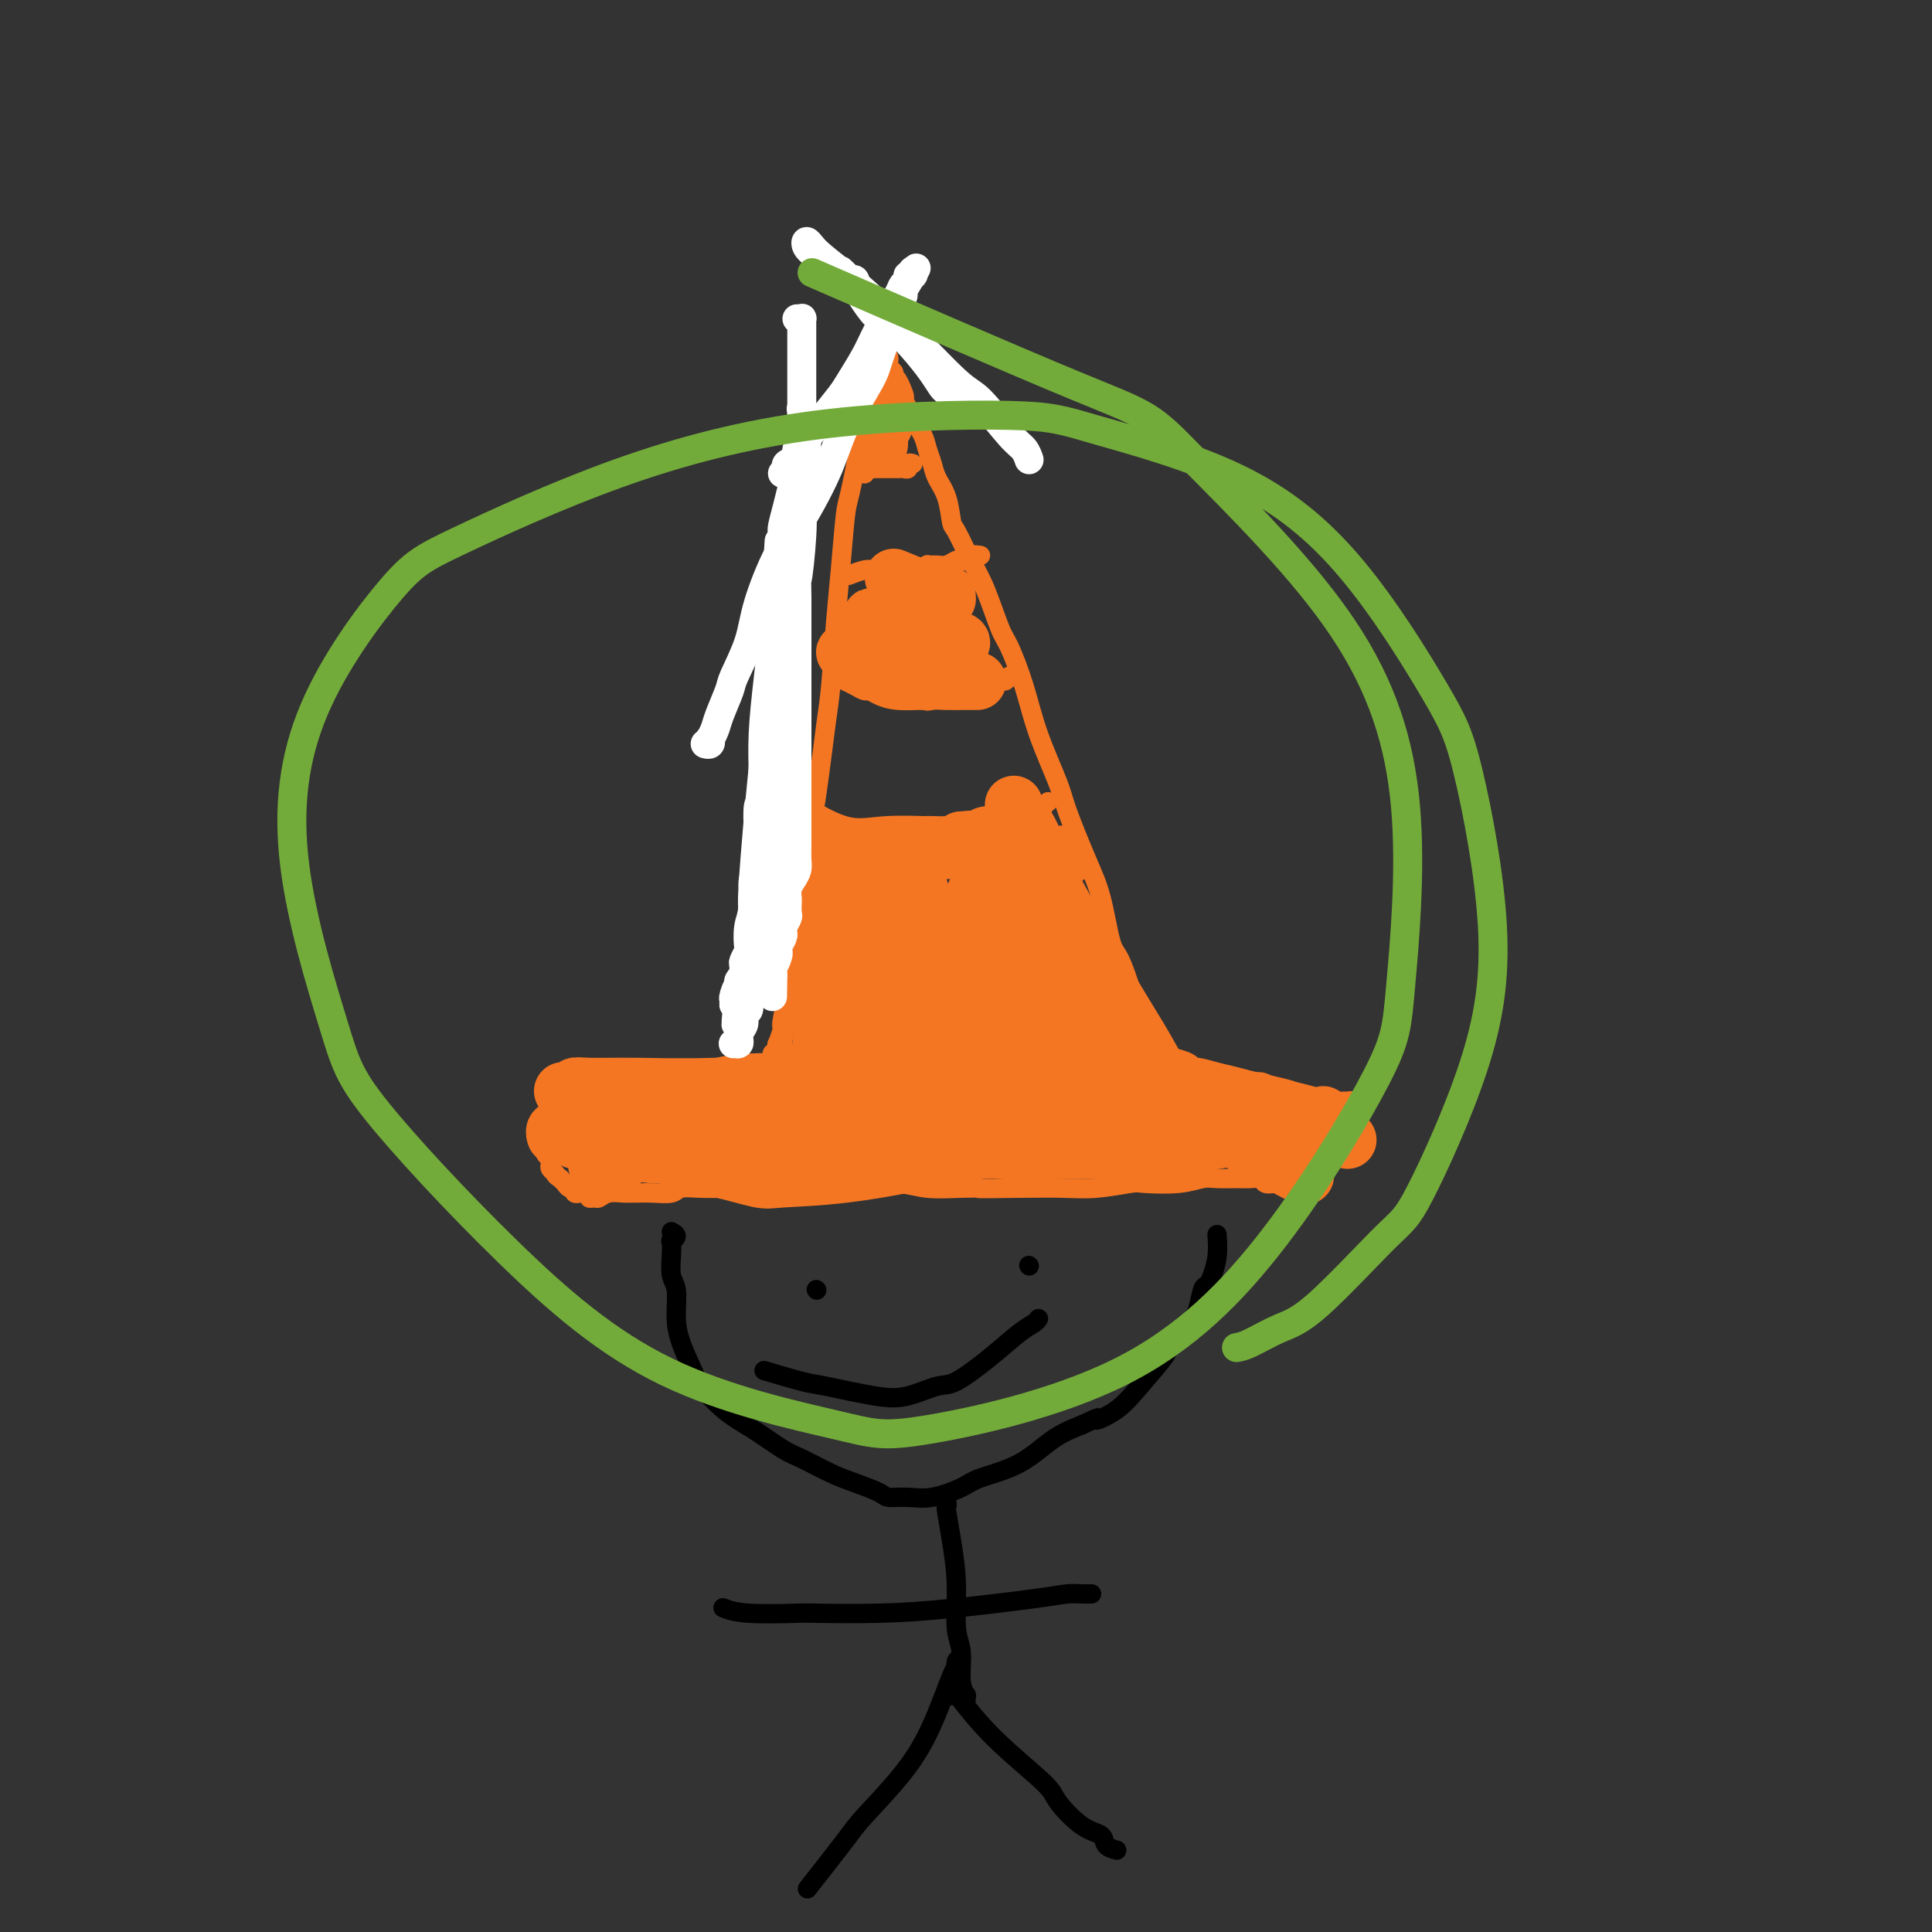 <svg viewBox='0 0 400 400' version='1.1' xmlns='http://www.w3.org/2000/svg' xmlns:xlink='http://www.w3.org/1999/xlink'><rect x="0" y="0" width="400" height="400" fill="#333333" stroke="none"/><g fill='none' stroke='#F47623' stroke-width='4' stroke-linecap='round' stroke-linejoin='round'><path d='M229,216c0.414,0.000 0.828,0.000 1,0c0.172,-0.000 0.101,-0.000 0,0c-0.101,0.000 -0.233,0.000 0,0c0.233,-0.000 0.831,-0.001 1,0c0.169,0.001 -0.092,0.004 0,0c0.092,-0.004 0.535,-0.015 1,0c0.465,0.015 0.950,0.056 1,0c0.050,-0.056 -0.335,-0.208 0,0c0.335,0.208 1.389,0.778 2,1c0.611,0.222 0.780,0.098 1,0c0.220,-0.098 0.491,-0.171 1,0c0.509,0.171 1.257,0.584 2,1c0.743,0.416 1.481,0.833 2,1c0.519,0.167 0.819,0.082 1,0c0.181,-0.082 0.243,-0.163 1,0c0.757,0.163 2.208,0.568 3,1c0.792,0.432 0.925,0.890 1,1c0.075,0.110 0.093,-0.129 1,0c0.907,0.129 2.704,0.626 4,1c1.296,0.374 2.090,0.626 3,1c0.910,0.374 1.937,0.870 3,1c1.063,0.130 2.161,-0.106 3,0c0.839,0.106 1.420,0.553 2,1'/><path d='M263,225c6.159,1.559 4.557,0.958 5,1c0.443,0.042 2.931,0.729 4,1c1.069,0.271 0.720,0.125 1,0c0.280,-0.125 1.189,-0.231 2,0c0.811,0.231 1.523,0.798 2,1c0.477,0.202 0.719,0.040 1,0c0.281,-0.040 0.601,0.042 1,0c0.399,-0.042 0.878,-0.208 1,0c0.122,0.208 -0.111,0.792 0,1c0.111,0.208 0.567,0.042 1,0c0.433,-0.042 0.844,0.040 1,0c0.156,-0.040 0.057,-0.203 0,0c-0.057,0.203 -0.072,0.770 0,1c0.072,0.230 0.230,0.121 0,0c-0.230,-0.121 -0.849,-0.254 -1,0c-0.151,0.254 0.166,0.894 0,1c-0.166,0.106 -0.814,-0.321 -1,0c-0.186,0.321 0.090,1.392 0,2c-0.090,0.608 -0.545,0.754 -1,1c-0.455,0.246 -0.910,0.591 -1,1c-0.090,0.409 0.183,0.883 0,1c-0.183,0.117 -0.824,-0.122 -1,0c-0.176,0.122 0.111,0.606 0,1c-0.111,0.394 -0.622,0.698 -1,1c-0.378,0.302 -0.623,0.603 -1,1c-0.377,0.397 -0.884,0.890 -1,1c-0.116,0.110 0.161,-0.163 0,0c-0.161,0.163 -0.760,0.761 -1,1c-0.240,0.239 -0.120,0.120 0,0'/><path d='M273,241c-1.173,2.100 -0.104,1.351 0,1c0.104,-0.351 -0.757,-0.304 -1,0c-0.243,0.304 0.132,0.866 0,1c-0.132,0.134 -0.771,-0.160 -1,0c-0.229,0.160 -0.046,0.775 0,1c0.046,0.225 -0.043,0.059 0,0c0.043,-0.059 0.218,-0.012 0,0c-0.218,0.012 -0.828,-0.011 -1,0c-0.172,0.011 0.094,0.055 0,0c-0.094,-0.055 -0.549,-0.211 -1,0c-0.451,0.211 -0.897,0.788 -1,1c-0.103,0.212 0.137,0.058 0,0c-0.137,-0.058 -0.652,-0.019 -1,0c-0.348,0.019 -0.529,0.019 -1,0c-0.471,-0.019 -1.230,-0.058 -2,0c-0.770,0.058 -1.550,0.212 -2,0c-0.450,-0.212 -0.570,-0.790 -1,-1c-0.430,-0.210 -1.171,-0.053 -2,0c-0.829,0.053 -1.746,0.000 -3,0c-1.254,-0.000 -2.846,0.051 -4,0c-1.154,-0.051 -1.872,-0.206 -3,0c-1.128,0.206 -2.668,0.773 -5,1c-2.332,0.227 -5.456,0.113 -7,0c-1.544,-0.113 -1.507,-0.226 -3,0c-1.493,0.226 -4.517,0.792 -7,1c-2.483,0.208 -4.424,0.060 -7,0c-2.576,-0.060 -5.788,-0.030 -9,0'/><path d='M211,246c-10.482,0.159 -8.189,0.057 -8,0c0.189,-0.057 -1.728,-0.068 -4,0c-2.272,0.068 -4.901,0.215 -7,0c-2.099,-0.215 -3.668,-0.791 -6,-1c-2.332,-0.209 -5.425,-0.052 -7,0c-1.575,0.052 -1.631,-0.000 -3,0c-1.369,0.000 -4.052,0.052 -6,0c-1.948,-0.052 -3.160,-0.210 -5,0c-1.840,0.210 -4.307,0.787 -6,1c-1.693,0.213 -2.612,0.061 -4,0c-1.388,-0.061 -3.246,-0.030 -5,0c-1.754,0.030 -3.404,0.061 -5,0c-1.596,-0.061 -3.139,-0.212 -4,0c-0.861,0.212 -1.041,0.789 -2,1c-0.959,0.211 -2.697,0.055 -4,0c-1.303,-0.055 -2.170,-0.011 -3,0c-0.830,0.011 -1.622,-0.011 -2,0c-0.378,0.011 -0.340,0.057 -1,0c-0.660,-0.057 -2.017,-0.215 -3,0c-0.983,0.215 -1.592,0.804 -2,1c-0.408,0.196 -0.616,-0.000 -1,0c-0.384,0.000 -0.944,0.197 -1,0c-0.056,-0.197 0.392,-0.789 0,-1c-0.392,-0.211 -1.624,-0.041 -2,0c-0.376,0.041 0.106,-0.045 0,0c-0.106,0.045 -0.798,0.223 -1,0c-0.202,-0.223 0.087,-0.847 0,-1c-0.087,-0.153 -0.549,0.165 -1,0c-0.451,-0.165 -0.891,-0.814 -1,-1c-0.109,-0.186 0.112,0.090 0,0c-0.112,-0.090 -0.556,-0.545 -1,-1'/><path d='M116,244c-1.250,-0.797 -0.875,-0.791 -1,-1c-0.125,-0.209 -0.752,-0.633 -1,-1c-0.248,-0.367 -0.119,-0.677 0,-1c0.119,-0.323 0.228,-0.660 0,-1c-0.228,-0.340 -0.793,-0.684 -1,-1c-0.207,-0.316 -0.055,-0.606 0,-1c0.055,-0.394 0.014,-0.894 0,-1c-0.014,-0.106 0.000,0.183 0,0c-0.000,-0.183 -0.015,-0.836 0,-1c0.015,-0.164 0.060,0.162 0,0c-0.060,-0.162 -0.225,-0.811 0,-1c0.225,-0.189 0.840,0.084 1,0c0.160,-0.084 -0.134,-0.523 0,-1c0.134,-0.477 0.695,-0.991 1,-1c0.305,-0.009 0.354,0.488 1,0c0.646,-0.488 1.890,-1.961 3,-3c1.110,-1.039 2.087,-1.644 4,-2c1.913,-0.356 4.761,-0.464 6,-1c1.239,-0.536 0.868,-1.501 2,-2c1.132,-0.499 3.769,-0.534 6,-1c2.231,-0.466 4.058,-1.365 7,-2c2.942,-0.635 6.999,-1.007 9,-1c2.001,0.007 1.947,0.394 4,0c2.053,-0.394 6.212,-1.569 10,-2c3.788,-0.431 7.203,-0.118 11,0c3.797,0.118 7.975,0.042 10,0c2.025,-0.042 1.896,-0.050 4,0c2.104,0.050 6.440,0.158 10,0c3.560,-0.158 6.343,-0.581 9,-1c2.657,-0.419 5.188,-0.834 7,-1c1.812,-0.166 2.906,-0.083 4,0'/><path d='M222,217c9.426,-0.474 5.492,-0.659 5,-1c-0.492,-0.341 2.456,-0.837 4,-1c1.544,-0.163 1.682,0.008 2,0c0.318,-0.008 0.816,-0.194 1,0c0.184,0.194 0.052,0.770 0,1c-0.052,0.230 -0.026,0.115 0,0'/><path d='M240,225c-0.034,-0.329 -0.068,-0.658 0,-1c0.068,-0.342 0.238,-0.698 0,-1c-0.238,-0.302 -0.882,-0.550 -1,-1c-0.118,-0.450 0.292,-1.101 0,-2c-0.292,-0.899 -1.285,-2.045 -2,-4c-0.715,-1.955 -1.152,-4.720 -2,-8c-0.848,-3.280 -2.108,-7.077 -3,-9c-0.892,-1.923 -1.416,-1.972 -2,-4c-0.584,-2.028 -1.227,-6.033 -2,-9c-0.773,-2.967 -1.676,-4.895 -3,-8c-1.324,-3.105 -3.069,-7.388 -4,-10c-0.931,-2.612 -1.050,-3.552 -2,-6c-0.950,-2.448 -2.733,-6.405 -4,-10c-1.267,-3.595 -2.019,-6.829 -3,-10c-0.981,-3.171 -2.193,-6.279 -3,-8c-0.807,-1.721 -1.211,-2.054 -2,-4c-0.789,-1.946 -1.965,-5.503 -3,-8c-1.035,-2.497 -1.930,-3.932 -3,-6c-1.070,-2.068 -2.314,-4.770 -3,-6c-0.686,-1.230 -0.814,-0.990 -1,-2c-0.186,-1.010 -0.430,-3.270 -1,-5c-0.570,-1.730 -1.466,-2.929 -2,-4c-0.534,-1.071 -0.706,-2.012 -1,-3c-0.294,-0.988 -0.709,-2.022 -1,-3c-0.291,-0.978 -0.460,-1.901 -1,-3c-0.540,-1.099 -1.453,-2.373 -2,-3c-0.547,-0.627 -0.728,-0.608 -1,-1c-0.272,-0.392 -0.636,-1.196 -1,-2'/><path d='M187,84c-3.360,-8.018 -0.761,-3.064 0,-2c0.761,1.064 -0.317,-1.761 -1,-3c-0.683,-1.239 -0.970,-0.892 -1,-1c-0.030,-0.108 0.199,-0.669 0,-1c-0.199,-0.331 -0.824,-0.430 -1,-1c-0.176,-0.570 0.098,-1.610 0,-2c-0.098,-0.390 -0.566,-0.131 -1,0c-0.434,0.131 -0.833,0.134 -1,0c-0.167,-0.134 -0.100,-0.404 0,0c0.100,0.404 0.234,1.481 0,2c-0.234,0.519 -0.835,0.478 -1,1c-0.165,0.522 0.107,1.607 0,2c-0.107,0.393 -0.592,0.094 -1,1c-0.408,0.906 -0.739,3.019 -1,5c-0.261,1.981 -0.451,3.831 -1,7c-0.549,3.169 -1.457,7.656 -2,10c-0.543,2.344 -0.722,2.543 -1,5c-0.278,2.457 -0.655,7.171 -1,11c-0.345,3.829 -0.659,6.774 -1,11c-0.341,4.226 -0.708,9.735 -1,13c-0.292,3.265 -0.508,4.288 -1,8c-0.492,3.712 -1.259,10.113 -2,15c-0.741,4.887 -1.455,8.260 -2,12c-0.545,3.740 -0.919,7.847 -1,10c-0.081,2.153 0.133,2.350 0,4c-0.133,1.650 -0.613,4.752 -1,7c-0.387,2.248 -0.682,3.642 -1,5c-0.318,1.358 -0.659,2.679 -1,4'/><path d='M163,207c-2.874,20.926 -0.560,6.741 0,2c0.560,-4.741 -0.634,-0.038 -1,2c-0.366,2.038 0.094,1.411 0,2c-0.094,0.589 -0.743,2.393 -1,3c-0.257,0.607 -0.120,0.018 0,0c0.120,-0.018 0.225,0.533 0,1c-0.225,0.467 -0.778,0.848 -1,1c-0.222,0.152 -0.111,0.076 0,0'/><path d='M217,166c-0.429,0.334 -0.857,0.668 -1,1c-0.143,0.332 0.000,0.664 -1,1c-1.000,0.336 -3.143,0.678 -5,1c-1.857,0.322 -3.426,0.626 -6,1c-2.574,0.374 -6.151,0.818 -8,1c-1.849,0.182 -1.971,0.100 -4,0c-2.029,-0.100 -5.967,-0.219 -9,0c-3.033,0.219 -5.163,0.777 -8,0c-2.837,-0.777 -6.382,-2.888 -8,-4c-1.618,-1.112 -1.310,-1.226 -2,-2c-0.690,-0.774 -2.378,-2.208 -3,-3c-0.622,-0.792 -0.178,-0.940 0,-1c0.178,-0.060 0.089,-0.030 0,0'/><path d='M209,140c-0.323,0.467 -0.647,0.934 -1,1c-0.353,0.066 -0.737,-0.269 -2,0c-1.263,0.269 -3.406,1.141 -6,2c-2.594,0.859 -5.641,1.704 -7,2c-1.359,0.296 -1.032,0.041 -2,0c-0.968,-0.041 -3.232,0.130 -5,0c-1.768,-0.130 -3.042,-0.560 -4,-1c-0.958,-0.440 -1.602,-0.889 -2,-1c-0.398,-0.111 -0.550,0.114 -1,0c-0.450,-0.114 -1.198,-0.569 -2,-1c-0.802,-0.431 -1.658,-0.837 -2,-1c-0.342,-0.163 -0.171,-0.081 0,0'/><path d='M203,115c-0.758,-0.111 -1.516,-0.222 -2,0c-0.484,0.222 -0.695,0.777 -1,1c-0.305,0.223 -0.702,0.112 -1,0c-0.298,-0.112 -0.495,-0.227 -1,0c-0.505,0.227 -1.319,0.797 -2,1c-0.681,0.203 -1.228,0.040 -2,0c-0.772,-0.040 -1.768,0.042 -2,0c-0.232,-0.042 0.301,-0.208 0,0c-0.301,0.208 -1.437,0.792 -2,1c-0.563,0.208 -0.554,0.042 -2,0c-1.446,-0.042 -4.346,0.040 -6,0c-1.654,-0.040 -2.061,-0.203 -3,0c-0.939,0.203 -2.411,0.772 -3,1c-0.589,0.228 -0.294,0.114 0,0'/><path d='M189,96c-0.446,-0.113 -0.892,-0.227 -1,0c-0.108,0.227 0.123,0.793 0,1c-0.123,0.207 -0.601,0.055 -1,0c-0.399,-0.055 -0.719,-0.015 -1,0c-0.281,0.015 -0.523,0.003 -1,0c-0.477,-0.003 -1.190,0.003 -2,0c-0.810,-0.003 -1.719,-0.015 -2,0c-0.281,0.015 0.064,0.057 0,0c-0.064,-0.057 -0.539,-0.211 -1,0c-0.461,0.211 -0.908,0.789 -1,1c-0.092,0.211 0.171,0.057 0,0c-0.171,-0.057 -0.777,-0.015 -1,0c-0.223,0.015 -0.064,0.004 0,0c0.064,-0.004 0.032,-0.002 0,0'/></g>
<g fill='none' stroke='#000000' stroke-width='4' stroke-linecap='round' stroke-linejoin='round'><path d='M139,255c0.535,0.293 1.071,0.585 1,1c-0.071,0.415 -0.747,0.952 -1,1c-0.253,0.048 -0.082,-0.393 0,0c0.082,0.393 0.075,1.620 0,3c-0.075,1.380 -0.219,2.913 0,4c0.219,1.087 0.801,1.727 1,3c0.199,1.273 0.015,3.180 0,5c-0.015,1.820 0.139,3.553 1,6c0.861,2.447 2.429,5.608 3,7c0.571,1.392 0.145,1.015 1,2c0.855,0.985 2.990,3.331 5,5c2.010,1.669 3.894,2.659 6,4c2.106,1.341 4.435,3.031 6,4c1.565,0.969 2.368,1.216 4,2c1.632,0.784 4.095,2.104 6,3c1.905,0.896 3.252,1.366 5,2c1.748,0.634 3.896,1.432 5,2c1.104,0.568 1.162,0.907 2,1c0.838,0.093 2.455,-0.059 4,0c1.545,0.059 3.016,0.329 5,0c1.984,-0.329 4.479,-1.257 6,-2c1.521,-0.743 2.067,-1.302 4,-2c1.933,-0.698 5.251,-1.534 8,-3c2.749,-1.466 4.928,-3.562 7,-5c2.072,-1.438 4.036,-2.219 6,-3'/><path d='M224,295c5.292,-2.482 3.022,-1.186 3,-1c-0.022,0.186 2.204,-0.738 4,-2c1.796,-1.262 3.164,-2.864 5,-5c1.836,-2.136 4.141,-4.807 5,-6c0.859,-1.193 0.272,-0.907 1,-2c0.728,-1.093 2.772,-3.565 4,-5c1.228,-1.435 1.639,-1.831 2,-3c0.361,-1.169 0.671,-3.109 1,-4c0.329,-0.891 0.677,-0.733 1,-1c0.323,-0.267 0.623,-0.958 1,-2c0.377,-1.042 0.832,-2.434 1,-4c0.168,-1.566 0.048,-3.304 0,-4c-0.048,-0.696 -0.024,-0.348 0,0'/><path d='M215,273c-0.214,0.308 -0.428,0.617 -1,1c-0.572,0.383 -1.502,0.842 -3,2c-1.498,1.158 -3.563,3.016 -6,5c-2.437,1.984 -5.244,4.094 -7,5c-1.756,0.906 -2.461,0.609 -4,1c-1.539,0.391 -3.913,1.470 -6,2c-2.087,0.530 -3.888,0.509 -7,0c-3.112,-0.509 -7.535,-1.508 -10,-2c-2.465,-0.492 -2.971,-0.479 -5,-1c-2.029,-0.521 -5.580,-1.578 -7,-2c-1.420,-0.422 -0.710,-0.211 0,0'/><path d='M169,267c0.000,0.000 0.100,0.100 0.1,0.1'/><path d='M213,262c0.000,0.000 0.100,0.100 0.1,0.1'/><path d='M195,310c0.417,0.306 0.834,0.612 1,1c0.166,0.388 0.082,0.859 0,1c-0.082,0.141 -0.162,-0.047 0,1c0.162,1.047 0.564,3.330 1,6c0.436,2.670 0.905,5.729 1,9c0.095,3.271 -0.185,6.756 0,9c0.185,2.244 0.834,3.247 1,5c0.166,1.753 -0.152,4.256 0,6c0.152,1.744 0.773,2.730 1,3c0.227,0.270 0.061,-0.175 0,0c-0.061,0.175 -0.016,0.970 0,1c0.016,0.030 0.005,-0.706 0,-1c-0.005,-0.294 -0.002,-0.147 0,0'/><path d='M226,330c-0.605,0.016 -1.210,0.033 -2,0c-0.790,-0.033 -1.764,-0.114 -3,0c-1.236,0.114 -2.732,0.423 -7,1c-4.268,0.577 -11.306,1.424 -17,2c-5.694,0.576 -10.045,0.883 -15,1c-4.955,0.117 -10.516,0.045 -13,0c-2.484,-0.045 -1.893,-0.064 -4,0c-2.107,0.064 -6.914,0.209 -10,0c-3.086,-0.209 -4.453,-0.774 -5,-1c-0.547,-0.226 -0.273,-0.113 0,0'/><path d='M199,343c-0.429,0.306 -0.858,0.611 -1,1c-0.142,0.389 0.004,0.860 0,1c-0.004,0.140 -0.159,-0.051 -1,2c-0.841,2.051 -2.367,6.345 -4,10c-1.633,3.655 -3.374,6.673 -6,10c-2.626,3.327 -6.137,6.964 -8,9c-1.863,2.036 -2.079,2.471 -4,5c-1.921,2.529 -5.549,7.151 -7,9c-1.451,1.849 -0.726,0.924 0,0'/><path d='M196,350c0.303,0.406 0.607,0.812 1,1c0.393,0.188 0.876,0.158 1,0c0.124,-0.158 -0.109,-0.446 1,1c1.109,1.446 3.562,4.624 7,8c3.438,3.376 7.862,6.950 10,9c2.138,2.050 1.992,2.578 3,4c1.008,1.422 3.171,3.740 5,5c1.829,1.260 3.325,1.461 4,2c0.675,0.539 0.528,1.414 1,2c0.472,0.586 1.563,0.882 2,1c0.437,0.118 0.218,0.059 0,0'/></g>
<g fill='none' stroke='#F47623' stroke-width='12' stroke-linecap='round' stroke-linejoin='round'><path d='M210,167c-0.084,-0.354 -0.168,-0.708 0,0c0.168,0.708 0.587,2.478 1,3c0.413,0.522 0.818,-0.205 2,2c1.182,2.205 3.140,7.341 4,10c0.860,2.659 0.623,2.841 1,4c0.377,1.159 1.370,3.296 2,5c0.630,1.704 0.899,2.973 1,4c0.101,1.027 0.034,1.810 0,2c-0.034,0.190 -0.034,-0.213 0,0c0.034,0.213 0.104,1.041 0,1c-0.104,-0.041 -0.381,-0.950 -1,-2c-0.619,-1.050 -1.580,-2.239 -2,-3c-0.420,-0.761 -0.298,-1.092 -1,-3c-0.702,-1.908 -2.229,-5.393 -3,-7c-0.771,-1.607 -0.785,-1.337 -1,-2c-0.215,-0.663 -0.629,-2.258 -1,-3c-0.371,-0.742 -0.697,-0.629 -1,-1c-0.303,-0.371 -0.583,-1.224 0,-1c0.583,0.224 2.029,1.525 3,3c0.971,1.475 1.469,3.124 2,5c0.531,1.876 1.097,3.980 2,6c0.903,2.020 2.144,3.958 3,7c0.856,3.042 1.329,7.188 2,10c0.671,2.812 1.541,4.290 2,6c0.459,1.710 0.508,3.653 0,3c-0.508,-0.653 -1.574,-3.901 -3,-7c-1.426,-3.099 -3.213,-6.050 -5,-9'/><path d='M217,200c-1.824,-4.223 -2.384,-6.779 -3,-8c-0.616,-1.221 -1.289,-1.106 -2,-2c-0.711,-0.894 -1.459,-2.797 -2,-4c-0.541,-1.203 -0.873,-1.705 -1,-2c-0.127,-0.295 -0.049,-0.381 1,2c1.049,2.381 3.067,7.230 4,11c0.933,3.770 0.779,6.463 1,8c0.221,1.537 0.818,1.919 1,3c0.182,1.081 -0.049,2.862 0,4c0.049,1.138 0.378,1.635 0,1c-0.378,-0.635 -1.463,-2.401 -3,-5c-1.537,-2.599 -3.526,-6.031 -5,-9c-1.474,-2.969 -2.433,-5.475 -3,-7c-0.567,-1.525 -0.740,-2.071 -1,-3c-0.260,-0.929 -0.605,-2.243 -1,-3c-0.395,-0.757 -0.838,-0.958 -1,-1c-0.162,-0.042 -0.043,0.076 0,0c0.043,-0.076 0.012,-0.347 0,0c-0.012,0.347 -0.003,1.311 0,2c0.003,0.689 0.000,1.101 0,4c-0.000,2.899 0.002,8.283 0,11c-0.002,2.717 -0.009,2.767 0,4c0.009,1.233 0.033,3.650 0,5c-0.033,1.350 -0.124,1.633 0,2c0.124,0.367 0.464,0.819 0,0c-0.464,-0.819 -1.732,-2.910 -3,-5'/><path d='M199,208c-1.068,-2.528 -2.237,-7.349 -3,-10c-0.763,-2.651 -1.118,-3.131 -2,-5c-0.882,-1.869 -2.290,-5.126 -3,-7c-0.710,-1.874 -0.723,-2.365 -1,-3c-0.277,-0.635 -0.818,-1.413 -1,-2c-0.182,-0.587 -0.005,-0.983 0,-1c0.005,-0.017 -0.164,0.345 0,1c0.164,0.655 0.660,1.602 1,3c0.340,1.398 0.525,3.247 1,5c0.475,1.753 1.242,3.410 2,7c0.758,3.590 1.509,9.113 2,12c0.491,2.887 0.722,3.137 1,4c0.278,0.863 0.605,2.338 0,1c-0.605,-1.338 -2.140,-5.489 -3,-8c-0.860,-2.511 -1.043,-3.381 -2,-6c-0.957,-2.619 -2.687,-6.988 -4,-10c-1.313,-3.012 -2.209,-4.667 -3,-6c-0.791,-1.333 -1.478,-2.346 -2,-3c-0.522,-0.654 -0.879,-0.951 -1,-1c-0.121,-0.049 -0.004,0.149 0,0c0.004,-0.149 -0.104,-0.646 0,0c0.104,0.646 0.420,2.434 1,7c0.580,4.566 1.424,11.908 2,16c0.576,4.092 0.885,4.934 1,7c0.115,2.066 0.036,5.358 0,7c-0.036,1.642 -0.030,1.636 0,2c0.030,0.364 0.085,1.098 0,1c-0.085,-0.098 -0.310,-1.028 -1,-3c-0.690,-1.972 -1.845,-4.986 -3,-8'/><path d='M181,208c-1.351,-3.741 -2.729,-7.594 -4,-12c-1.271,-4.406 -2.435,-9.364 -3,-12c-0.565,-2.636 -0.529,-2.948 -1,-4c-0.471,-1.052 -1.448,-2.844 -2,-4c-0.552,-1.156 -0.680,-1.677 -1,-2c-0.320,-0.323 -0.832,-0.447 -1,0c-0.168,0.447 0.007,1.466 0,2c-0.007,0.534 -0.198,0.585 0,3c0.198,2.415 0.783,7.196 1,12c0.217,4.804 0.066,9.630 0,12c-0.066,2.370 -0.046,2.283 0,3c0.046,0.717 0.117,2.240 0,3c-0.117,0.760 -0.421,0.759 -1,0c-0.579,-0.759 -1.434,-2.276 -2,-3c-0.566,-0.724 -0.845,-0.657 -2,-3c-1.155,-2.343 -3.187,-7.098 -4,-9c-0.813,-1.902 -0.406,-0.951 0,0'/><path d='M270,243c0.364,0.478 0.727,0.955 -3,-1c-3.727,-1.955 -11.545,-6.343 -17,-9c-5.455,-2.657 -8.546,-3.584 -15,-5c-6.454,-1.416 -16.269,-3.322 -26,-4c-9.731,-0.678 -19.377,-0.129 -25,0c-5.623,0.129 -7.223,-0.163 -13,0c-5.777,0.163 -15.731,0.780 -23,1c-7.269,0.220 -11.853,0.043 -16,0c-4.147,-0.043 -7.856,0.047 -10,0c-2.144,-0.047 -2.724,-0.233 -3,0c-0.276,0.233 -0.249,0.885 -1,1c-0.751,0.115 -2.281,-0.307 -1,0c1.281,0.307 5.374,1.343 8,2c2.626,0.657 3.785,0.933 9,2c5.215,1.067 14.487,2.924 23,4c8.513,1.076 16.269,1.372 25,2c8.731,0.628 18.438,1.587 24,2c5.562,0.413 6.980,0.281 12,0c5.020,-0.281 13.642,-0.709 20,-1c6.358,-0.291 10.452,-0.445 14,-1c3.548,-0.555 6.551,-1.512 8,-2c1.449,-0.488 1.346,-0.509 2,-1c0.654,-0.491 2.066,-1.453 2,-2c-0.066,-0.547 -1.608,-0.678 -2,-1c-0.392,-0.322 0.368,-0.836 -3,-2c-3.368,-1.164 -10.864,-2.978 -19,-4c-8.136,-1.022 -16.913,-1.253 -26,-1c-9.087,0.253 -18.485,0.991 -27,2c-8.515,1.009 -16.147,2.288 -21,3c-4.853,0.712 -6.926,0.856 -9,1'/><path d='M157,229c-11.322,1.095 -11.128,0.833 -13,1c-1.872,0.167 -5.809,0.765 -8,1c-2.191,0.235 -2.637,0.108 -3,0c-0.363,-0.108 -0.642,-0.197 -1,0c-0.358,0.197 -0.793,0.679 0,1c0.793,0.321 2.814,0.479 9,1c6.186,0.521 16.538,1.405 22,2c5.462,0.595 6.036,0.902 11,1c4.964,0.098 14.318,-0.011 22,0c7.682,0.011 13.692,0.144 20,0c6.308,-0.144 12.916,-0.563 17,-1c4.084,-0.437 5.645,-0.890 9,-1c3.355,-0.110 8.504,0.125 12,0c3.496,-0.125 5.337,-0.608 7,-1c1.663,-0.392 3.146,-0.693 4,-1c0.854,-0.307 1.080,-0.621 1,-1c-0.080,-0.379 -0.465,-0.824 0,-1c0.465,-0.176 1.778,-0.083 -2,-1c-3.778,-0.917 -12.649,-2.845 -18,-4c-5.351,-1.155 -7.181,-1.539 -14,-2c-6.819,-0.461 -18.626,-1.000 -28,-1c-9.374,-0.000 -16.313,0.538 -24,1c-7.687,0.462 -16.120,0.849 -21,1c-4.880,0.151 -6.206,0.065 -10,1c-3.794,0.935 -10.055,2.892 -14,4c-3.945,1.108 -5.574,1.366 -7,2c-1.426,0.634 -2.650,1.642 -3,2c-0.350,0.358 0.174,0.065 1,0c0.826,-0.065 1.953,0.098 3,0c1.047,-0.098 2.013,-0.457 6,-1c3.987,-0.543 10.993,-1.272 18,-2'/><path d='M153,230c7.022,-0.911 10.578,-1.689 12,-2c1.422,-0.311 0.711,-0.156 0,0'/><path d='M202,141c0.308,0.002 0.615,0.004 0,0c-0.615,-0.004 -2.154,-0.014 -3,0c-0.846,0.014 -0.999,0.053 -3,0c-2.001,-0.053 -5.851,-0.196 -9,-1c-3.149,-0.804 -5.598,-2.268 -7,-3c-1.402,-0.732 -1.759,-0.732 -2,-1c-0.241,-0.268 -0.366,-0.804 -1,-1c-0.634,-0.196 -1.776,-0.051 -2,0c-0.224,0.051 0.469,0.010 1,0c0.531,-0.010 0.900,0.011 1,0c0.100,-0.011 -0.069,-0.056 1,0c1.069,0.056 3.375,0.212 6,0c2.625,-0.212 5.570,-0.792 7,-1c1.430,-0.208 1.346,-0.044 2,0c0.654,0.044 2.047,-0.034 3,0c0.953,0.034 1.467,0.178 2,0c0.533,-0.178 1.086,-0.678 1,-1c-0.086,-0.322 -0.809,-0.464 -2,-1c-1.191,-0.536 -2.848,-1.464 -4,-2c-1.152,-0.536 -1.797,-0.680 -3,-1c-1.203,-0.320 -2.963,-0.818 -4,-1c-1.037,-0.182 -1.350,-0.049 -2,0c-0.650,0.049 -1.637,0.013 -2,0c-0.363,-0.013 -0.104,-0.004 0,0c0.104,0.004 0.052,0.002 0,0'/><path d='M182,128c-2.733,-0.710 -1.066,0.016 0,0c1.066,-0.016 1.532,-0.774 2,-1c0.468,-0.226 0.938,0.079 2,0c1.062,-0.079 2.715,-0.542 4,-1c1.285,-0.458 2.201,-0.912 3,-1c0.799,-0.088 1.483,0.190 2,0c0.517,-0.190 0.869,-0.847 1,-1c0.131,-0.153 0.041,0.196 0,0c-0.041,-0.196 -0.031,-0.939 0,-1c0.031,-0.061 0.085,0.561 -2,0c-2.085,-0.561 -6.310,-2.303 -8,-3c-1.690,-0.697 -0.845,-0.348 0,0'/><path d='M182,92c0.000,-0.300 0.000,-0.600 0,-1c-0.000,-0.400 -0.000,-0.900 0,-1c0.000,-0.100 0.000,0.199 0,0c-0.000,-0.199 -0.000,-0.894 0,-1c0.000,-0.106 0.000,0.379 0,0c-0.000,-0.379 -0.001,-1.622 0,-2c0.001,-0.378 0.004,0.109 0,0c-0.004,-0.109 -0.016,-0.815 0,-1c0.016,-0.185 0.060,0.151 0,0c-0.060,-0.151 -0.225,-0.789 0,-1c0.225,-0.211 0.841,0.003 1,0c0.159,-0.003 -0.140,-0.225 0,0c0.140,0.225 0.718,0.895 1,1c0.282,0.105 0.268,-0.356 0,0c-0.268,0.356 -0.791,1.530 -1,2c-0.209,0.470 -0.105,0.235 0,0'/><path d='M220,178c0.080,-0.425 0.161,-0.850 0,-1c-0.161,-0.150 -0.563,-0.026 -1,0c-0.437,0.026 -0.908,-0.046 -1,0c-0.092,0.046 0.197,0.208 -1,0c-1.197,-0.208 -3.878,-0.788 -5,-1c-1.122,-0.212 -0.684,-0.057 -2,0c-1.316,0.057 -4.387,0.015 -7,0c-2.613,-0.015 -4.770,-0.004 -7,0c-2.230,0.004 -4.535,0.001 -6,0c-1.465,-0.001 -2.091,-0.000 -3,0c-0.909,0.000 -2.101,0.000 -3,0c-0.899,-0.000 -1.505,-0.000 -2,0c-0.495,0.000 -0.880,0.000 -1,0c-0.120,-0.000 0.023,-0.000 0,0c-0.023,0.000 -0.213,0.000 0,0c0.213,-0.000 0.830,-0.000 1,0c0.170,0.000 -0.108,0.001 0,0c0.108,-0.001 0.600,-0.004 1,0c0.400,0.004 0.708,0.016 1,0c0.292,-0.016 0.567,-0.060 1,0c0.433,0.060 1.023,0.222 2,0c0.977,-0.222 2.340,-0.829 4,-1c1.660,-0.171 3.617,0.094 5,0c1.383,-0.094 2.191,-0.547 3,-1'/><path d='M199,174c3.206,-0.326 2.221,-0.140 2,0c-0.221,0.140 0.322,0.233 1,0c0.678,-0.233 1.491,-0.791 2,-1c0.509,-0.209 0.714,-0.070 1,0c0.286,0.070 0.655,0.071 1,0c0.345,-0.071 0.667,-0.215 1,0c0.333,0.215 0.677,0.790 1,1c0.323,0.210 0.627,0.055 1,0c0.373,-0.055 0.817,-0.011 1,0c0.183,0.011 0.106,-0.011 0,0c-0.106,0.011 -0.241,0.054 0,0c0.241,-0.054 0.856,-0.206 1,0c0.144,0.206 -0.184,0.768 0,1c0.184,0.232 0.880,0.133 1,0c0.120,-0.133 -0.334,-0.299 0,0c0.334,0.299 1.458,1.064 2,2c0.542,0.936 0.502,2.043 1,3c0.498,0.957 1.535,1.764 3,4c1.465,2.236 3.358,5.901 5,9c1.642,3.099 3.032,5.633 5,9c1.968,3.367 4.514,7.569 6,10c1.486,2.431 1.911,3.093 3,5c1.089,1.907 2.841,5.060 4,7c1.159,1.940 1.725,2.666 2,3c0.275,0.334 0.259,0.275 0,0c-0.259,-0.275 -0.762,-0.766 -2,-2c-1.238,-1.234 -3.211,-3.210 -4,-4c-0.789,-0.790 -0.395,-0.395 0,0'/><path d='M279,236c-0.369,-0.431 -0.738,-0.861 -1,-1c-0.262,-0.139 -0.416,0.015 -1,0c-0.584,-0.015 -1.597,-0.198 -4,-1c-2.403,-0.802 -6.195,-2.222 -10,-3c-3.805,-0.778 -7.621,-0.913 -10,-1c-2.379,-0.087 -3.319,-0.126 -6,0c-2.681,0.126 -7.103,0.415 -11,1c-3.897,0.585 -7.271,1.464 -12,2c-4.729,0.536 -10.814,0.728 -14,1c-3.186,0.272 -3.472,0.623 -6,1c-2.528,0.377 -7.296,0.781 -11,1c-3.704,0.219 -6.343,0.255 -9,0c-2.657,-0.255 -5.332,-0.800 -7,-1c-1.668,-0.200 -2.329,-0.055 -3,0c-0.671,0.055 -1.353,0.019 -2,0c-0.647,-0.019 -1.259,-0.020 -2,0c-0.741,0.020 -1.609,0.062 -1,0c0.609,-0.062 2.697,-0.228 4,0c1.303,0.228 1.821,0.849 5,1c3.179,0.151 9.019,-0.170 12,0c2.981,0.170 3.102,0.830 6,1c2.898,0.170 8.572,-0.151 13,0c4.428,0.151 7.610,0.772 11,1c3.390,0.228 6.990,0.061 10,0c3.010,-0.061 5.432,-0.018 7,0c1.568,0.018 2.284,0.009 3,0'/><path d='M240,238c11.259,0.469 4.408,0.140 2,0c-2.408,-0.140 -0.372,-0.093 0,0c0.372,0.093 -0.919,0.232 -5,0c-4.081,-0.232 -10.952,-0.836 -15,-1c-4.048,-0.164 -5.272,0.113 -9,0c-3.728,-0.113 -9.959,-0.616 -15,-1c-5.041,-0.384 -8.893,-0.650 -13,-1c-4.107,-0.350 -8.470,-0.785 -11,-1c-2.530,-0.215 -3.229,-0.212 -6,0c-2.771,0.212 -7.615,0.631 -12,1c-4.385,0.369 -8.311,0.687 -12,1c-3.689,0.313 -7.140,0.620 -9,1c-1.860,0.380 -2.129,0.833 -3,1c-0.871,0.167 -2.343,0.049 -3,0c-0.657,-0.049 -0.500,-0.028 -1,0c-0.500,0.028 -1.659,0.064 -2,0c-0.341,-0.064 0.134,-0.227 2,0c1.866,0.227 5.124,0.843 7,1c1.876,0.157 2.371,-0.144 5,0c2.629,0.144 7.390,0.732 12,1c4.610,0.268 9.067,0.215 13,0c3.933,-0.215 7.341,-0.594 11,-1c3.659,-0.406 7.569,-0.841 10,-1c2.431,-0.159 3.384,-0.043 5,0c1.616,0.043 3.897,0.011 6,0c2.103,-0.011 4.030,-0.003 5,0c0.970,0.003 0.985,0.002 1,0'/><path d='M203,238c12.015,-0.005 3.553,-0.019 1,0c-2.553,0.019 0.802,0.071 1,0c0.198,-0.071 -2.761,-0.266 -5,0c-2.239,0.266 -3.759,0.993 -8,2c-4.241,1.007 -11.202,2.295 -17,3c-5.798,0.705 -10.432,0.826 -13,1c-2.568,0.174 -3.068,0.401 -5,0c-1.932,-0.401 -5.295,-1.431 -8,-2c-2.705,-0.569 -4.753,-0.678 -6,-1c-1.247,-0.322 -1.693,-0.857 -2,-1c-0.307,-0.143 -0.473,0.105 -1,0c-0.527,-0.105 -1.413,-0.564 -2,-1c-0.587,-0.436 -0.875,-0.849 -1,-1c-0.125,-0.151 -0.089,-0.040 0,0c0.089,0.040 0.230,0.011 0,0c-0.230,-0.011 -0.830,-0.003 -1,0c-0.170,0.003 0.091,-0.000 0,0c-0.091,0.000 -0.534,0.003 -1,0c-0.466,-0.003 -0.955,-0.012 -1,0c-0.045,0.012 0.354,0.045 0,0c-0.354,-0.045 -1.460,-0.170 -2,0c-0.540,0.170 -0.512,0.634 -1,1c-0.488,0.366 -1.492,0.634 -2,1c-0.508,0.366 -0.521,0.829 -1,1c-0.479,0.171 -1.422,0.049 -2,0c-0.578,-0.049 -0.789,-0.024 -1,0'/><path d='M125,241c-2.078,0.456 -1.274,0.095 -1,0c0.274,-0.095 0.017,0.076 0,0c-0.017,-0.076 0.205,-0.399 1,-1c0.795,-0.601 2.164,-1.480 3,-2c0.836,-0.520 1.141,-0.682 4,-2c2.859,-1.318 8.272,-3.794 11,-5c2.728,-1.206 2.770,-1.144 5,-2c2.230,-0.856 6.646,-2.629 10,-4c3.354,-1.371 5.644,-2.338 8,-3c2.356,-0.662 4.779,-1.017 6,-1c1.221,0.017 1.241,0.408 2,0c0.759,-0.408 2.256,-1.613 3,-2c0.744,-0.387 0.733,0.045 1,0c0.267,-0.045 0.812,-0.568 1,-1c0.188,-0.432 0.020,-0.771 0,-1c-0.020,-0.229 0.107,-0.346 0,-1c-0.107,-0.654 -0.449,-1.846 -1,-4c-0.551,-2.154 -1.310,-5.270 -2,-7c-0.690,-1.730 -1.309,-2.076 -2,-3c-0.691,-0.924 -1.453,-2.428 -2,-4c-0.547,-1.572 -0.878,-3.211 -1,-4c-0.122,-0.789 -0.036,-0.728 0,-1c0.036,-0.272 0.020,-0.877 0,0c-0.020,0.877 -0.044,3.236 0,5c0.044,1.764 0.155,2.933 0,6c-0.155,3.067 -0.578,8.034 -1,13'/><path d='M170,217c-0.381,5.117 -0.834,6.408 -1,7c-0.166,0.592 -0.046,0.485 0,1c0.046,0.515 0.017,1.650 0,2c-0.017,0.350 -0.021,-0.087 0,0c0.021,0.087 0.066,0.696 0,0c-0.066,-0.696 -0.243,-2.697 0,-4c0.243,-1.303 0.906,-1.908 2,-4c1.094,-2.092 2.619,-5.672 4,-9c1.381,-3.328 2.618,-6.404 3,-8c0.382,-1.596 -0.090,-1.710 0,-2c0.090,-0.290 0.741,-0.754 1,-1c0.259,-0.246 0.125,-0.274 0,0c-0.125,0.274 -0.242,0.849 0,1c0.242,0.151 0.842,-0.124 1,0c0.158,0.124 -0.127,0.645 0,2c0.127,1.355 0.667,3.544 2,6c1.333,2.456 3.461,5.180 5,7c1.539,1.820 2.489,2.737 3,3c0.511,0.263 0.582,-0.128 1,0c0.418,0.128 1.182,0.775 2,1c0.818,0.225 1.689,0.030 3,0c1.311,-0.030 3.063,0.107 4,0c0.937,-0.107 1.059,-0.459 2,-1c0.941,-0.541 2.701,-1.273 4,-2c1.299,-0.727 2.138,-1.449 3,-2c0.862,-0.551 1.746,-0.931 2,-1c0.254,-0.069 -0.124,0.174 0,0c0.124,-0.174 0.750,-0.764 1,-1c0.250,-0.236 0.125,-0.118 0,0'/><path d='M140,235c-0.791,0.462 -1.582,0.923 -2,1c-0.418,0.077 -0.464,-0.232 -2,0c-1.536,0.232 -4.563,1.005 -7,1c-2.437,-0.005 -4.284,-0.790 -6,-1c-1.716,-0.210 -3.301,0.153 -4,0c-0.699,-0.153 -0.513,-0.822 -1,-1c-0.487,-0.178 -1.647,0.134 -2,0c-0.353,-0.134 0.102,-0.716 0,-1c-0.102,-0.284 -0.759,-0.272 -1,0c-0.241,0.272 -0.065,0.804 0,1c0.065,0.196 0.019,0.056 0,0c-0.019,-0.056 -0.009,-0.028 0,0'/></g>
<g fill='none' stroke='#FFFFFF' stroke-width='6' stroke-linecap='round' stroke-linejoin='round'><path d='M165,66c0.423,0.031 0.845,0.063 1,0c0.155,-0.063 0.041,-0.220 0,0c-0.041,0.220 -0.011,0.817 0,1c0.011,0.183 0.003,-0.050 0,0c-0.003,0.050 -0.001,0.381 0,1c0.001,0.619 0.000,1.524 0,2c-0.000,0.476 -0.000,0.521 0,1c0.000,0.479 0.001,1.391 0,3c-0.001,1.609 -0.004,3.914 0,6c0.004,2.086 0.015,3.954 0,5c-0.015,1.046 -0.056,1.272 0,2c0.056,0.728 0.208,1.958 0,3c-0.208,1.042 -0.776,1.894 -1,3c-0.224,1.106 -0.102,2.464 0,3c0.102,0.536 0.185,0.248 0,1c-0.185,0.752 -0.638,2.543 -1,4c-0.362,1.457 -0.633,2.581 -1,4c-0.367,1.419 -0.830,3.133 -1,4c-0.170,0.867 -0.046,0.887 0,2c0.046,1.113 0.013,3.318 0,5c-0.013,1.682 -0.007,2.841 0,4'/><path d='M162,120c-0.465,9.162 -0.128,5.068 0,4c0.128,-1.068 0.049,0.891 0,2c-0.049,1.109 -0.066,1.368 0,2c0.066,0.632 0.215,1.637 0,3c-0.215,1.363 -0.794,3.083 -1,4c-0.206,0.917 -0.040,1.030 0,2c0.040,0.970 -0.046,2.798 0,4c0.046,1.202 0.223,1.778 0,3c-0.223,1.222 -0.847,3.092 -1,4c-0.153,0.908 0.166,0.856 0,2c-0.166,1.144 -0.815,3.484 -1,5c-0.185,1.516 0.095,2.206 0,4c-0.095,1.794 -0.565,4.691 -1,6c-0.435,1.309 -0.835,1.031 -1,2c-0.165,0.969 -0.096,3.186 0,5c0.096,1.814 0.218,3.226 0,5c-0.218,1.774 -0.777,3.912 -1,5c-0.223,1.088 -0.111,1.127 0,2c0.111,0.873 0.222,2.581 0,4c-0.222,1.419 -0.777,2.550 -1,4c-0.223,1.450 -0.112,3.219 0,4c0.112,0.781 0.227,0.572 0,1c-0.227,0.428 -0.797,1.491 -1,2c-0.203,0.509 -0.040,0.465 0,1c0.040,0.535 -0.042,1.650 0,2c0.042,0.350 0.207,-0.064 0,0c-0.207,0.064 -0.788,0.605 -1,1c-0.212,0.395 -0.057,0.645 0,1c0.057,0.355 0.016,0.816 0,1c-0.016,0.184 -0.008,0.092 0,0'/><path d='M153,205c-1.330,13.386 -0.156,4.349 0,1c0.156,-3.349 -0.705,-1.012 -1,0c-0.295,1.012 -0.023,0.698 0,1c0.023,0.302 -0.201,1.221 0,1c0.201,-0.221 0.828,-1.583 1,-2c0.172,-0.417 -0.111,0.111 0,0c0.111,-0.111 0.617,-0.859 1,-2c0.383,-1.141 0.642,-2.673 1,-4c0.358,-1.327 0.813,-2.449 1,-3c0.187,-0.551 0.106,-0.532 0,-1c-0.106,-0.468 -0.236,-1.425 0,-2c0.236,-0.575 0.837,-0.770 1,-4c0.163,-3.230 -0.114,-9.496 0,-13c0.114,-3.504 0.619,-4.247 1,-8c0.381,-3.753 0.638,-10.516 1,-16c0.362,-5.484 0.829,-9.689 1,-13c0.171,-3.311 0.046,-5.727 0,-7c-0.046,-1.273 -0.012,-1.402 0,-2c0.012,-0.598 0.004,-1.665 0,-3c-0.004,-1.335 -0.002,-2.940 0,-4c0.002,-1.060 0.003,-1.577 0,-2c-0.003,-0.423 -0.011,-0.753 0,-1c0.011,-0.247 0.041,-0.413 0,-1c-0.041,-0.587 -0.155,-1.596 0,-2c0.155,-0.404 0.577,-0.202 1,0'/><path d='M161,118c0.619,-11.318 0.167,-3.614 0,-1c-0.167,2.614 -0.049,0.136 0,0c0.049,-0.136 0.028,2.068 0,3c-0.028,0.932 -0.063,0.590 0,1c0.063,0.410 0.223,1.572 0,3c-0.223,1.428 -0.830,3.120 -1,4c-0.170,0.880 0.098,0.946 0,3c-0.098,2.054 -0.561,6.097 -1,10c-0.439,3.903 -0.854,7.666 -1,11c-0.146,3.334 -0.024,6.238 0,8c0.024,1.762 -0.049,2.380 0,4c0.049,1.620 0.220,4.242 0,6c-0.220,1.758 -0.832,2.653 -1,5c-0.168,2.347 0.109,6.145 0,8c-0.109,1.855 -0.604,1.766 -1,4c-0.396,2.234 -0.694,6.790 -1,10c-0.306,3.210 -0.621,5.074 -1,7c-0.379,1.926 -0.820,3.913 -1,5c-0.180,1.087 -0.097,1.274 0,2c0.097,0.726 0.207,1.992 0,3c-0.207,1.008 -0.731,1.757 -1,2c-0.269,0.243 -0.283,-0.019 0,0c0.283,0.019 0.865,0.319 1,0c0.135,-0.319 -0.175,-1.256 0,-2c0.175,-0.744 0.834,-1.293 1,-2c0.166,-0.707 -0.162,-1.571 0,-2c0.162,-0.429 0.813,-0.423 1,-1c0.187,-0.577 -0.089,-1.736 0,-3c0.089,-1.264 0.545,-2.632 1,-4'/><path d='M156,202c0.488,-4.388 0.208,-9.358 0,-12c-0.208,-2.642 -0.343,-2.957 0,-8c0.343,-5.043 1.164,-14.812 2,-23c0.836,-8.188 1.688,-14.793 2,-20c0.312,-5.207 0.084,-9.017 0,-11c-0.084,-1.983 -0.022,-2.140 0,-3c0.022,-0.860 0.006,-2.424 0,-3c-0.006,-0.576 -0.002,-0.165 0,0c0.002,0.165 0.001,0.082 0,0'/><path d='M161,143c0.000,0.294 0.000,0.588 0,1c-0.000,0.412 -0.000,0.942 0,1c0.000,0.058 0.000,-0.355 0,0c-0.000,0.355 -0.000,1.479 0,2c0.000,0.521 0.001,0.438 0,1c-0.001,0.562 -0.005,1.769 0,3c0.005,1.231 0.019,2.486 0,3c-0.019,0.514 -0.072,0.288 0,1c0.072,0.712 0.268,2.362 0,5c-0.268,2.638 -1.000,6.266 -1,9c0.000,2.734 0.732,4.576 1,6c0.268,1.424 0.072,2.429 0,4c-0.072,1.571 -0.018,3.706 0,5c0.018,1.294 0.001,1.747 0,2c-0.001,0.253 0.013,0.307 0,1c-0.013,0.693 -0.055,2.026 0,3c0.055,0.974 0.207,1.588 0,3c-0.207,1.412 -0.773,3.622 -1,5c-0.227,1.378 -0.113,1.925 0,2c0.113,0.075 0.227,-0.321 0,0c-0.227,0.321 -0.794,1.359 -1,2c-0.206,0.641 -0.053,0.884 0,1c0.053,0.116 0.004,0.103 0,0c-0.004,-0.103 0.037,-0.297 0,0c-0.037,0.297 -0.154,1.085 0,1c0.154,-0.085 0.577,-1.042 1,-2'/><path d='M160,202c-0.139,8.933 0.014,1.765 0,-1c-0.014,-2.765 -0.196,-1.126 0,-1c0.196,0.126 0.771,-1.262 1,-2c0.229,-0.738 0.113,-0.827 0,-1c-0.113,-0.173 -0.223,-0.432 0,-1c0.223,-0.568 0.778,-1.447 1,-2c0.222,-0.553 0.112,-0.782 0,-1c-0.112,-0.218 -0.226,-0.425 0,-1c0.226,-0.575 0.792,-1.519 1,-2c0.208,-0.481 0.059,-0.499 0,-1c-0.059,-0.501 -0.026,-1.485 0,-2c0.026,-0.515 0.045,-0.560 0,-1c-0.045,-0.440 -0.156,-1.275 0,-2c0.156,-0.725 0.578,-1.341 1,-2c0.422,-0.659 0.845,-1.360 1,-2c0.155,-0.640 0.041,-1.220 0,-2c-0.041,-0.780 -0.011,-1.759 0,-3c0.011,-1.241 0.003,-2.742 0,-4c-0.003,-1.258 -0.001,-2.271 0,-3c0.001,-0.729 0.000,-1.172 0,-2c-0.000,-0.828 -0.000,-2.039 0,-3c0.000,-0.961 0.000,-1.672 0,-3c-0.000,-1.328 -0.000,-3.274 0,-4c0.000,-0.726 0.000,-0.234 0,-1c-0.000,-0.766 -0.000,-2.790 0,-4c0.000,-1.210 0.000,-1.605 0,-3c-0.000,-1.395 -0.000,-3.788 0,-5c0.000,-1.212 0.000,-1.242 0,-2c-0.000,-0.758 -0.000,-2.242 0,-4c0.000,-1.758 0.000,-3.788 0,-6c-0.000,-2.212 -0.000,-4.606 0,-7'/><path d='M165,124c-0.061,-9.126 -0.212,-3.940 0,-4c0.212,-0.060 0.788,-5.367 1,-9c0.212,-3.633 0.061,-5.592 0,-7c-0.061,-1.408 -0.030,-2.265 0,-3c0.030,-0.735 0.061,-1.349 0,-2c-0.061,-0.651 -0.212,-1.340 0,-2c0.212,-0.660 0.789,-1.291 1,-2c0.211,-0.709 0.057,-1.495 0,-2c-0.057,-0.505 -0.015,-0.727 0,-1c0.015,-0.273 0.005,-0.596 0,-1c-0.005,-0.404 -0.005,-0.890 0,-1c0.005,-0.110 0.015,0.156 0,0c-0.015,-0.156 -0.056,-0.732 0,-1c0.056,-0.268 0.207,-0.226 0,-1c-0.207,-0.774 -0.774,-2.364 -1,-3c-0.226,-0.636 -0.113,-0.318 0,0'/><path d='M174,56c0.347,0.314 0.695,0.628 1,1c0.305,0.372 0.569,0.804 1,1c0.431,0.196 1.031,0.158 1,0c-0.031,-0.158 -0.692,-0.437 0,1c0.692,1.437 2.739,4.588 4,6c1.261,1.412 1.738,1.085 3,2c1.262,0.915 3.309,3.072 5,5c1.691,1.928 3.027,3.627 4,5c0.973,1.373 1.582,2.419 2,3c0.418,0.581 0.643,0.698 1,1c0.357,0.302 0.846,0.789 1,1c0.154,0.211 -0.026,0.146 0,0c0.026,-0.146 0.259,-0.372 0,-1c-0.259,-0.628 -1.011,-1.656 -3,-4c-1.989,-2.344 -5.216,-6.004 -7,-8c-1.784,-1.996 -2.125,-2.329 -4,-4c-1.875,-1.671 -5.284,-4.680 -8,-7c-2.716,-2.320 -4.738,-3.952 -6,-5c-1.262,-1.048 -1.764,-1.513 -2,-2c-0.236,-0.487 -0.208,-0.997 0,-1c0.208,-0.003 0.594,0.499 1,1c0.406,0.501 0.830,1.000 2,2c1.170,1.000 3.085,2.500 5,4'/><path d='M175,57c3.346,2.790 7.712,6.763 12,11c4.288,4.237 8.498,8.736 11,11c2.502,2.264 3.298,2.292 5,4c1.702,1.708 4.312,5.097 6,7c1.688,1.903 2.454,2.320 3,3c0.546,0.680 0.870,1.623 1,2c0.130,0.377 0.065,0.189 0,0'/><path d='M162,98c0.406,0.089 0.813,0.179 1,0c0.187,-0.179 0.156,-0.626 0,-1c-0.156,-0.374 -0.437,-0.675 0,-1c0.437,-0.325 1.591,-0.675 2,-1c0.409,-0.325 0.072,-0.626 0,-1c-0.072,-0.374 0.120,-0.820 1,-2c0.880,-1.180 2.448,-3.094 4,-5c1.552,-1.906 3.088,-3.803 4,-5c0.912,-1.197 1.199,-1.695 2,-3c0.801,-1.305 2.116,-3.417 3,-5c0.884,-1.583 1.336,-2.638 2,-4c0.664,-1.362 1.541,-3.033 2,-4c0.459,-0.967 0.500,-1.230 1,-2c0.500,-0.770 1.458,-2.047 2,-3c0.542,-0.953 0.668,-1.581 1,-2c0.332,-0.419 0.871,-0.629 1,-1c0.129,-0.371 -0.151,-0.904 0,-1c0.151,-0.096 0.733,0.243 1,0c0.267,-0.243 0.219,-1.070 0,-1c-0.219,0.070 -0.610,1.035 -1,2'/><path d='M188,58c3.775,-5.746 0.213,-0.110 -1,2c-1.213,2.110 -0.079,0.693 0,1c0.079,0.307 -0.899,2.337 -2,5c-1.101,2.663 -2.325,5.959 -3,8c-0.675,2.041 -0.801,2.827 -2,5c-1.199,2.173 -3.470,5.734 -5,9c-1.530,3.266 -2.320,6.236 -4,10c-1.680,3.764 -4.251,8.322 -6,11c-1.749,2.678 -2.677,3.477 -4,6c-1.323,2.523 -3.041,6.769 -4,10c-0.959,3.231 -1.160,5.445 -2,8c-0.840,2.555 -2.320,5.449 -3,7c-0.680,1.551 -0.561,1.760 -1,3c-0.439,1.240 -1.437,3.513 -2,5c-0.563,1.487 -0.690,2.188 -1,3c-0.310,0.812 -0.801,1.734 -1,2c-0.199,0.266 -0.105,-0.125 0,0c0.105,0.125 0.221,0.764 0,1c-0.221,0.236 -0.777,0.067 -1,0c-0.223,-0.067 -0.111,-0.034 0,0'/></g>
<g fill='none' stroke='#73AB3A' stroke-width='6' stroke-linecap='round' stroke-linejoin='round'><path d='M256,279c0.727,-0.129 1.454,-0.257 3,-1c1.546,-0.743 3.911,-2.100 6,-3c2.089,-0.900 3.902,-1.342 8,-5c4.098,-3.658 10.480,-10.531 14,-14c3.520,-3.469 4.177,-3.535 7,-9c2.823,-5.465 7.813,-16.329 11,-26c3.187,-9.671 4.571,-18.148 4,-29c-0.571,-10.852 -3.095,-24.080 -5,-32c-1.905,-7.920 -3.190,-10.533 -7,-17c-3.810,-6.467 -10.147,-16.790 -17,-25c-6.853,-8.210 -14.224,-14.308 -24,-19c-9.776,-4.692 -21.957,-7.977 -29,-10c-7.043,-2.023 -8.946,-2.783 -18,-3c-9.054,-0.217 -25.257,0.110 -40,2c-14.743,1.890 -28.024,5.345 -41,10c-12.976,4.655 -25.646,10.510 -33,14c-7.354,3.490 -9.390,4.614 -14,10c-4.610,5.386 -11.792,15.036 -16,25c-4.208,9.964 -5.440,20.244 -4,32c1.440,11.756 5.553,24.988 8,33c2.447,8.012 3.228,10.805 9,18c5.772,7.195 16.535,18.793 27,29c10.465,10.207 20.632,19.025 33,25c12.368,5.975 26.935,9.108 35,11c8.065,1.892 9.626,2.544 19,1c9.374,-1.544 26.560,-5.283 40,-12c13.440,-6.717 23.133,-16.412 32,-28c8.867,-11.588 16.909,-25.069 21,-33c4.091,-7.931 4.231,-10.311 5,-19c0.769,-8.689 2.169,-23.685 1,-37c-1.169,-13.315 -4.905,-24.947 -13,-37c-8.095,-12.053 -20.547,-24.526 -33,-37'/><path d='M245,93c-7.167,-7.417 -8.583,-7.458 -22,-13c-13.417,-5.542 -38.833,-16.583 -49,-21c-10.167,-4.417 -5.083,-2.208 0,0'/></g>
</svg>